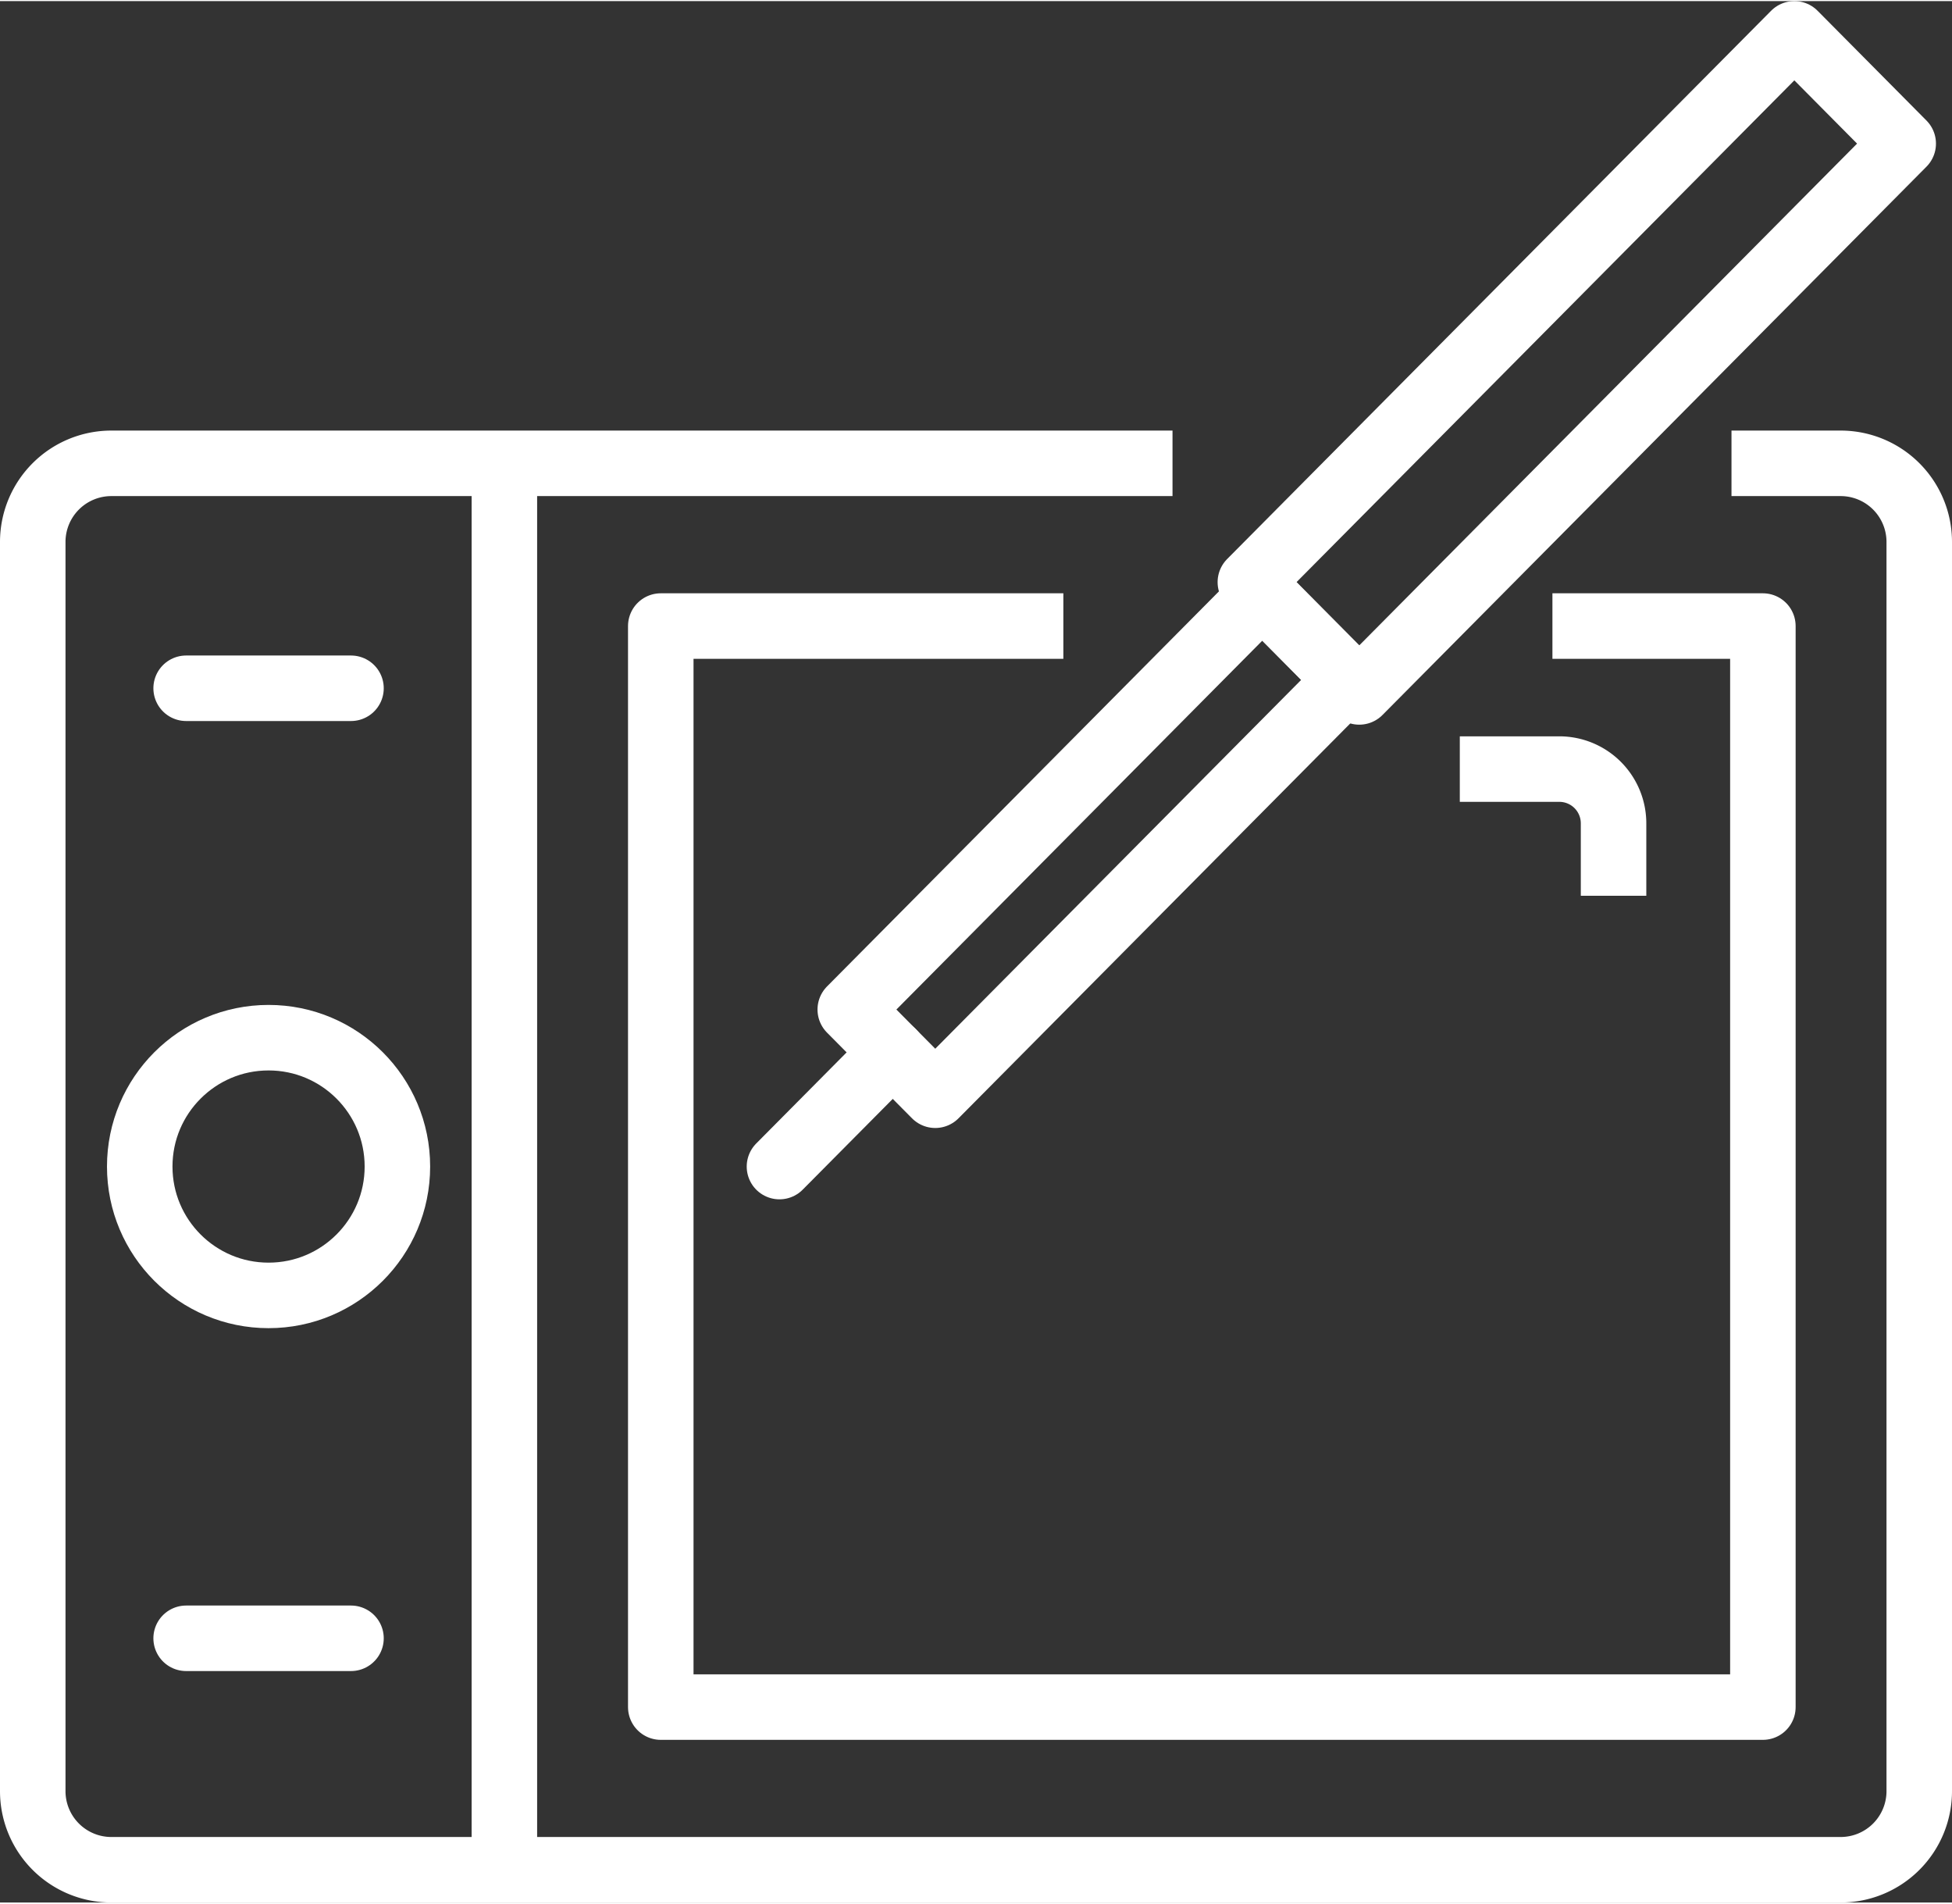 <?xml version="1.0"?>
<svg xmlns="http://www.w3.org/2000/svg" viewBox="0 0 74.5 72.554" width="40" height="39"><rect x="0" y="0" width="74.5" height="72.554" fill="#333333" stroke="none"/><g fill="none" stroke="#FFF" stroke-width="2.5" stroke-linejoin="round" stroke-miterlimit="10"><path d="M4.25 17.638a3 3 0 00-3 3v47.666a3 3 0 003 3h15V17.638h-15zM44.75 17.638h-25.5v53.666h51a3 3 0 003-3V20.638a3 3 0 00-3-3h-4.166"/><circle cx="10.25" cy="44.471" r="4.917"/><path stroke-linecap="round" d="M7.104 62.472h6.292M7.104 26.221h6.292"/><path d="M61.583 34.138v-2.762a2.07 2.07 0 00-2.071-2.071h-3.797"/><path d="M59.25 23.847h8.032v41.25H25.219v-41.25h15.365"/><g><path d="M48.176 22.631L32.451 38.48l3.244 3.27 15.727-15.849-1.623-1.635z"/><path d="M72.638 5.438L68.483 1.25 47.721 22.172l2.078 2.094 1.623 1.635h0l.455.459zM49.799 24.266l1.623 1.635h0z"/><path stroke-linecap="round" d="M34.073 40.115l-4.324 4.357"/></g></g></svg>
